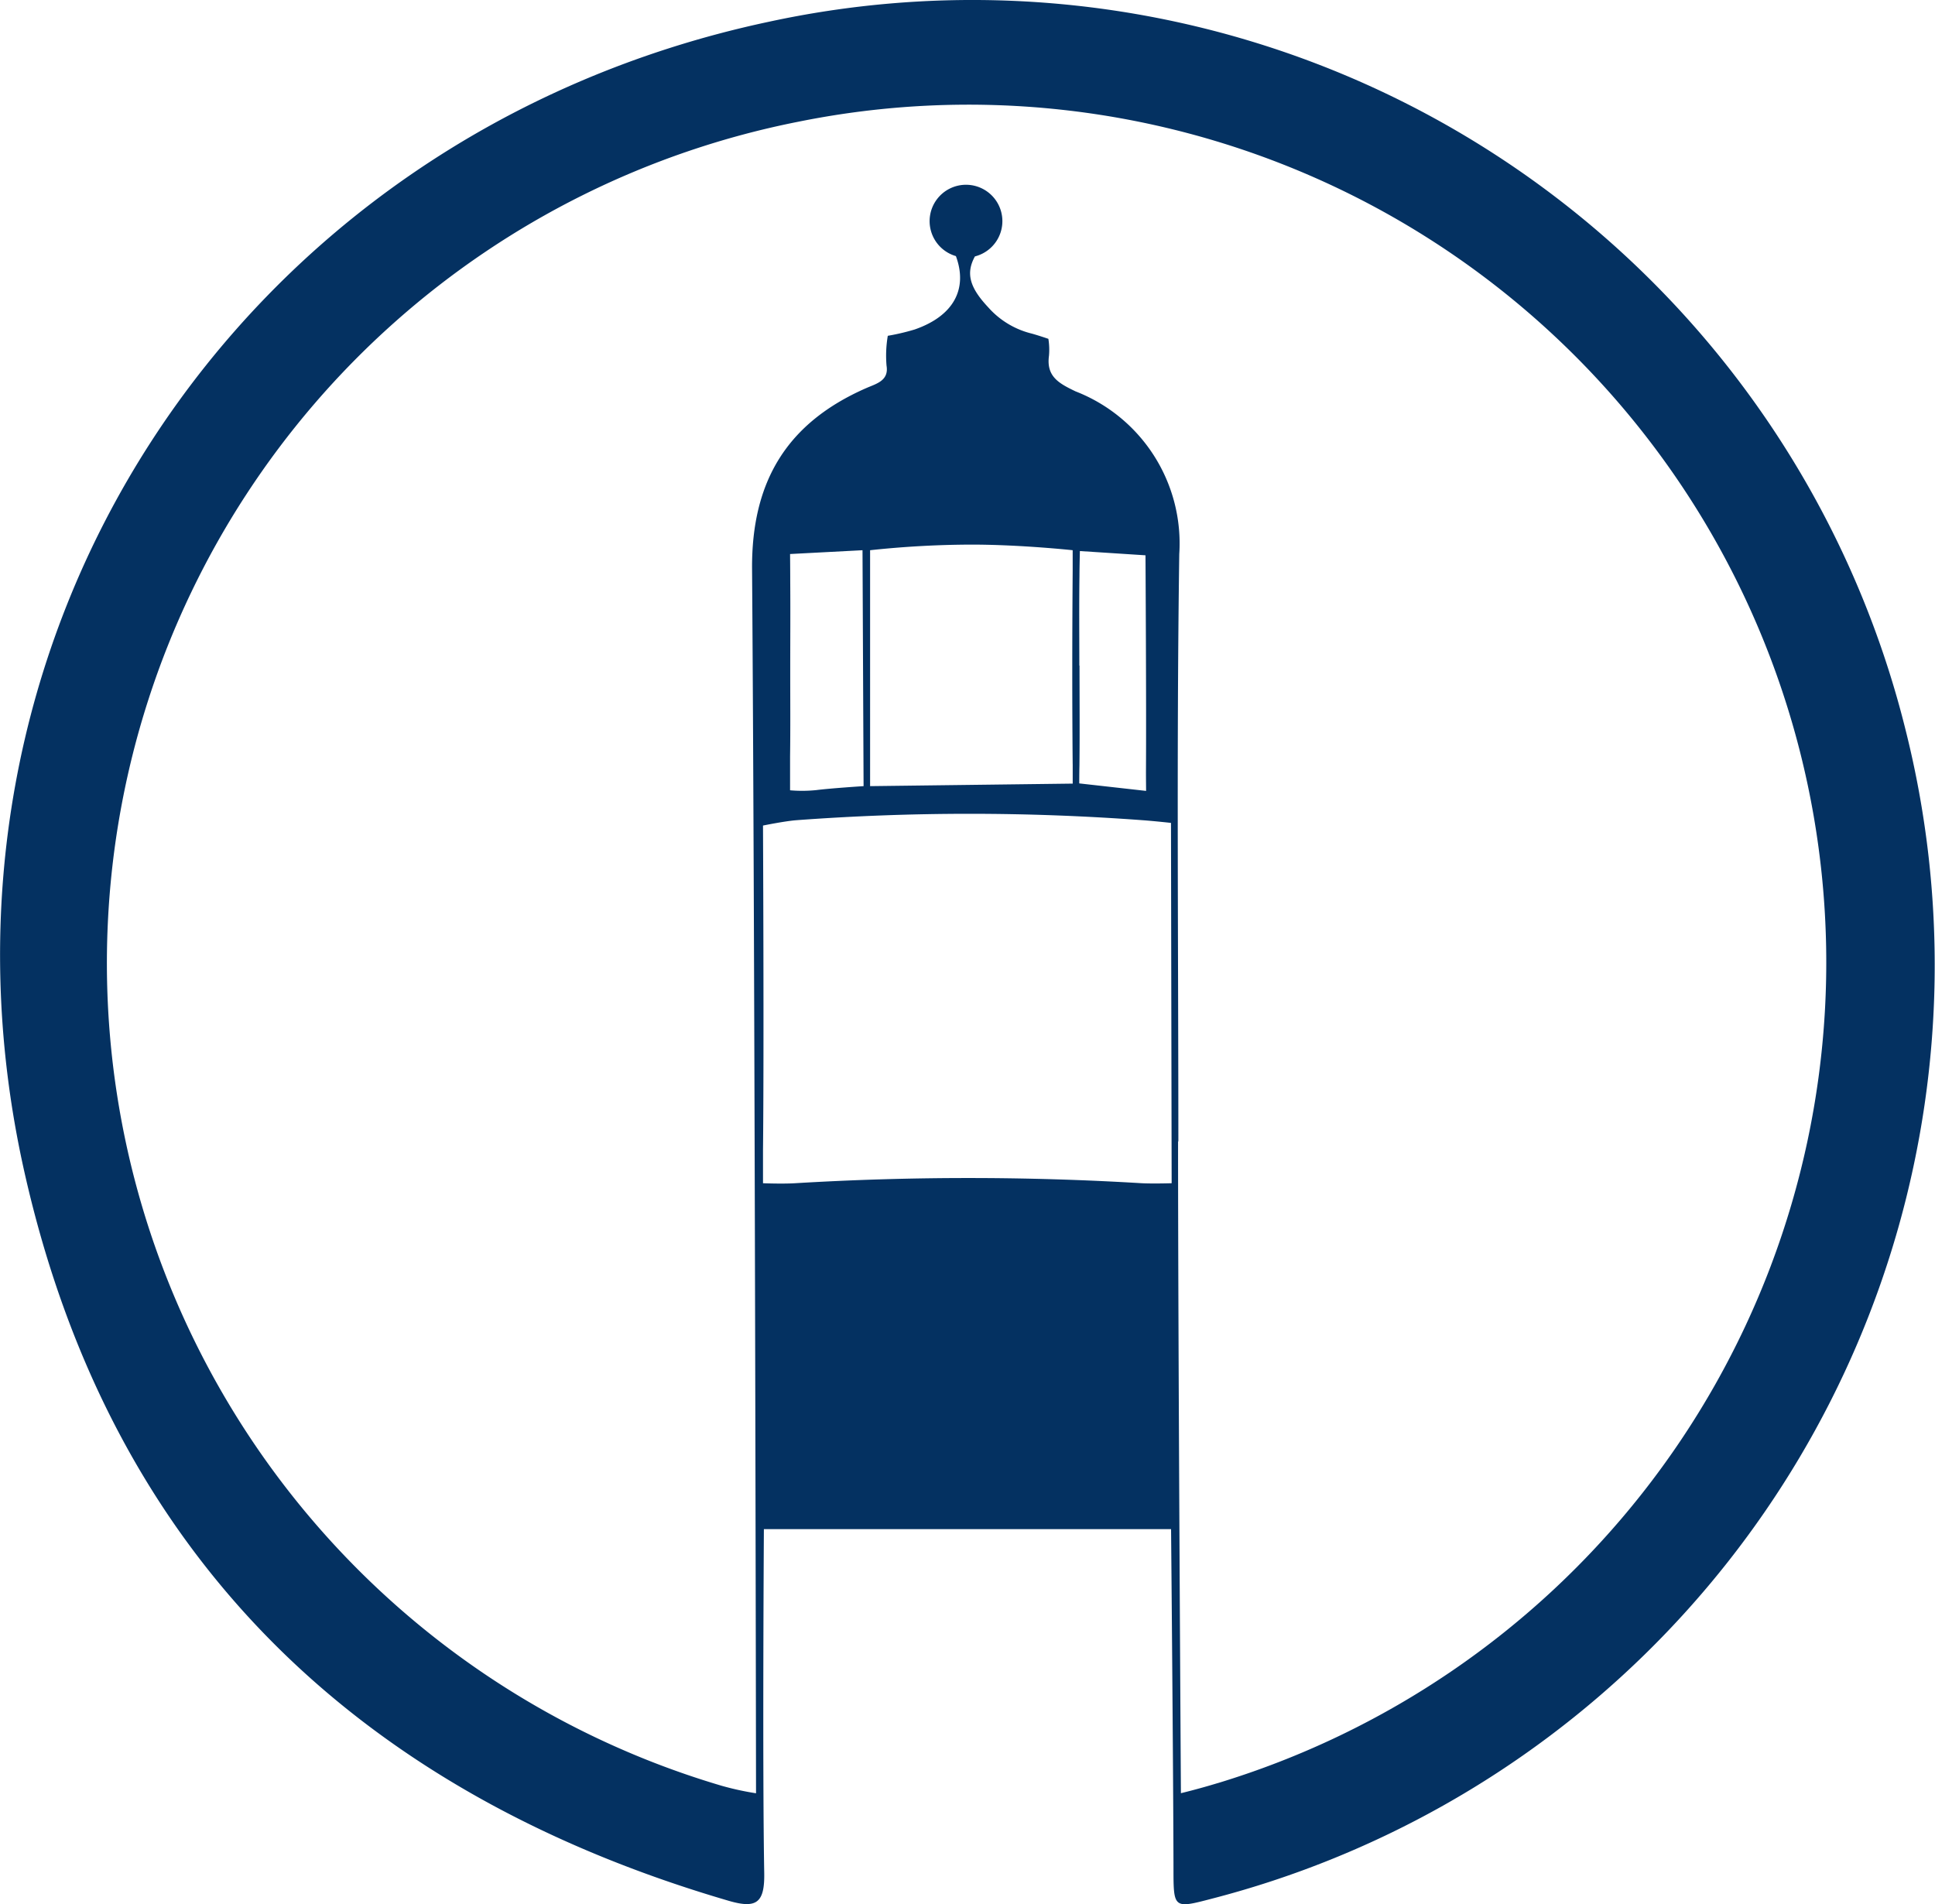 <svg xmlns="http://www.w3.org/2000/svg" width="72.708" height="71.55" viewBox="0 0 72.708 71.55"><defs><style>.a{fill:#043161;}</style></defs><path class="a" d="M108.386,80.389A36.132,36.132,0,0,0,65.653,53.76C45.611,58.025,33.206,77.066,37.7,97c3.219,14.289,12.426,23.265,26.468,27.366,1.034.3,1.347.076,1.326-1.053-.07-3.928-.013-12.915-.013-12.915h15.3s.084,9.024.091,12.745c0,1.516.005,1.516,1.437,1.142A36.231,36.231,0,0,0,108.386,80.389ZM79.684,97.4a108.671,108.671,0,0,0-13.036,0c-.489.029-1.2,0-1.2,0s0-.8,0-1.246c.041-3.716,0-12.194,0-12.194s.794-.163,1.24-.2a87.964,87.964,0,0,1,13.035,0c.439.032,1.055.1,1.055.1l.025,13.54S80.106,97.421,79.684,97.4ZM66.471,78.238c0-1.167.009-2.333,0-3.5,0-.375-.006-.981-.006-.981l2.722-.143.04,8.865s-1.221.078-1.771.148a5.216,5.216,0,0,1-.991.008s0-.881,0-1.272C66.48,80.321,66.471,79.28,66.471,78.238Zm10.614,3.417c0,.285,0,.729,0,.729l-7.613.095V73.614a36.392,36.392,0,0,1,3.806-.211c1.862,0,3.806.211,3.806.211s0,.458,0,.777C77.066,76.813,77.062,79.234,77.084,81.655Zm.256-3.707h-.007c0-1.125-.011-2.251.005-3.377,0-.284.016-.926.016-.926l2.465.16s.035,5.652.018,8.153c0,.223.005.7.005.7l-2.512-.282s0-.4.007-.676C77.352,80.449,77.341,79.2,77.341,77.948Zm5.192,41.993c-.761.232-1.382.379-1.382.379s-.107-16.841-.107-24.491h.011c0-7.357-.07-14.715.034-22.07a6.13,6.13,0,0,0-3.895-6.113c-.627-.3-1.108-.559-1-1.343a2.566,2.566,0,0,0-.023-.632s-.456-.156-.683-.212a3.193,3.193,0,0,1-1.577-.972c-.686-.731-.856-1.267-.5-1.913a1.367,1.367,0,1,0-.715-.012c.453,1.225-.074,2.248-1.553,2.759a8.363,8.363,0,0,1-1.006.236,4.451,4.451,0,0,0-.047,1.123c.093.564-.381.676-.753.838-2.976,1.3-4.323,3.494-4.3,6.8.108,14.5.149,46.005.149,46.005a10.872,10.872,0,0,1-1.292-.282,32.23,32.23,0,0,1,2.887-62.529,32.23,32.23,0,0,1,15.747,62.432Z" transform="translate(-36.778 -52.939)"/></svg>